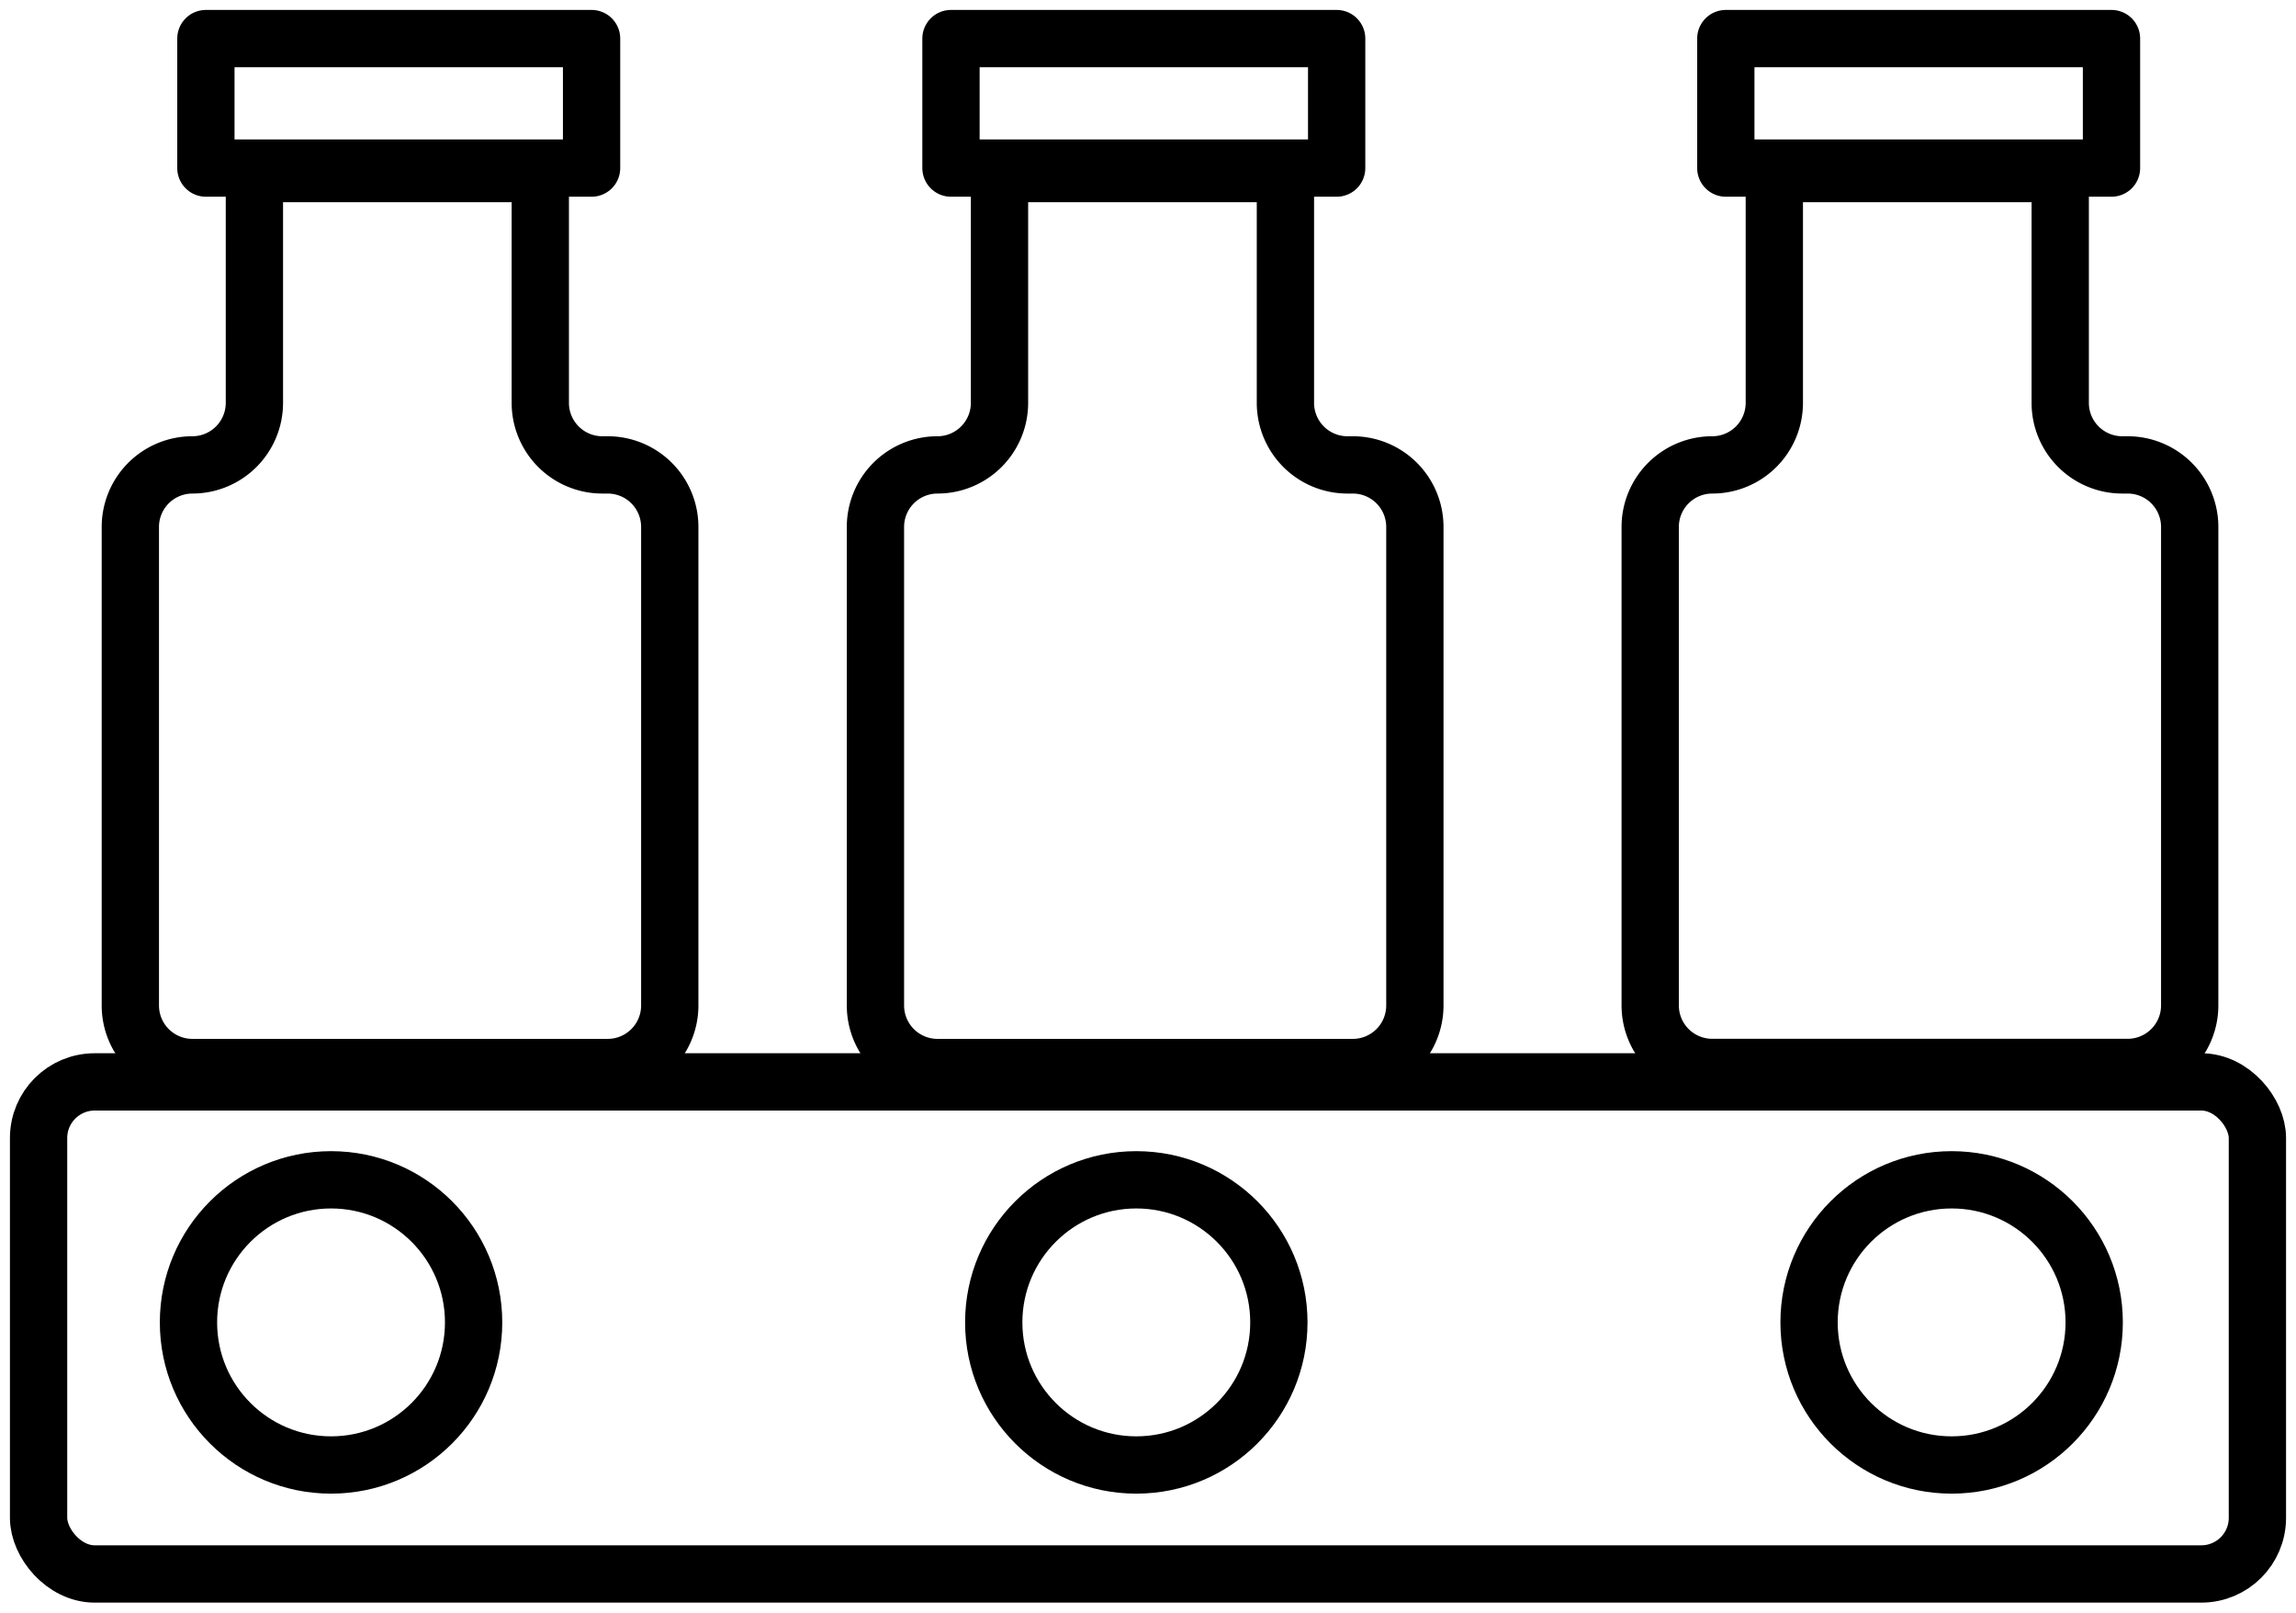 <?xml version="1.0" encoding="UTF-8"?>
<svg xmlns="http://www.w3.org/2000/svg" xmlns:xlink="http://www.w3.org/1999/xlink" id="Grupo_1934" data-name="Grupo 1934" width="120.223" height="84.422" viewBox="0 0 120.223 84.422">
  <defs>
    <clipPath id="clip-path">
      <rect id="Retângulo_2864" data-name="Retângulo 2864" width="120.223" height="84.422" fill="none"></rect>
    </clipPath>
  </defs>
  <g id="Grupo_1933" data-name="Grupo 1933" transform="translate(0 0)" clip-path="url(#clip-path)">
    <rect id="Retângulo_2860" data-name="Retângulo 2860" width="116.182" height="25.761" rx="2.938" transform="translate(2.02 56.64)" fill="none" stroke="#000" stroke-linecap="round" stroke-linejoin="round" stroke-width="3"></rect>
    <circle id="Elipse_88" data-name="Elipse 88" cx="7.465" cy="7.465" r="7.465" transform="translate(9.869 61.766)" fill="none" stroke="#000" stroke-linecap="round" stroke-linejoin="round" stroke-width="3"></circle>
    <circle id="Elipse_89" data-name="Elipse 89" cx="7.465" cy="7.465" r="7.465" transform="translate(52.034 61.766)" fill="none" stroke="#000" stroke-linecap="round" stroke-linejoin="round" stroke-width="3"></circle>
    <circle id="Elipse_90" data-name="Elipse 90" cx="7.465" cy="7.465" r="7.465" transform="translate(94.726 61.766)" fill="none" stroke="#000" stroke-linecap="round" stroke-linejoin="round" stroke-width="3"></circle>
    <path id="Caminho_502" data-name="Caminho 502" d="M26.533,18.747v-12H11.563v12A3.249,3.249,0,0,1,8.316,22a3.248,3.248,0,0,0-3.249,3.247V50.3a3.249,3.249,0,0,0,3.249,3.249H30.063A3.249,3.249,0,0,0,33.312,50.3V25.243A3.248,3.248,0,0,0,30.063,22h-.282A3.249,3.249,0,0,1,26.533,18.747Z" transform="translate(1.758 2.339)" fill="none" stroke="#000" stroke-linecap="round" stroke-linejoin="round" stroke-width="3"></path>
    <rect id="Retângulo_2861" data-name="Retângulo 2861" width="20.195" height="6.779" transform="translate(10.781 2.02)" fill="none" stroke="#000" stroke-linecap="round" stroke-linejoin="round" stroke-width="3"></rect>
    <path id="Caminho_503" data-name="Caminho 503" d="M55.5,18.747v-12H40.529v12A3.249,3.249,0,0,1,37.282,22a3.248,3.248,0,0,0-3.249,3.247V50.3a3.249,3.249,0,0,0,3.249,3.249H59.029A3.249,3.249,0,0,0,62.278,50.3V25.243A3.248,3.248,0,0,0,59.029,22h-.282A3.249,3.249,0,0,1,55.5,18.747Z" transform="translate(11.807 2.339)" fill="none" stroke="#000" stroke-linecap="round" stroke-linejoin="round" stroke-width="3"></path>
    <rect id="Retângulo_2862" data-name="Retângulo 2862" width="20.195" height="6.779" transform="translate(49.795 2.02)" fill="none" stroke="#000" stroke-linecap="round" stroke-linejoin="round" stroke-width="3"></rect>
    <path id="Caminho_504" data-name="Caminho 504" d="M85.62,18.747v-12H70.65v12A3.249,3.249,0,0,1,67.4,22a3.248,3.248,0,0,0-3.249,3.247V50.3A3.249,3.249,0,0,0,67.4,53.545H89.15A3.249,3.249,0,0,0,92.4,50.3V25.243A3.248,3.248,0,0,0,89.15,22h-.282A3.249,3.249,0,0,1,85.62,18.747Z" transform="translate(22.257 2.339)" fill="none" stroke="#000" stroke-linecap="round" stroke-linejoin="round" stroke-width="3"></path>
    <rect id="Retângulo_2863" data-name="Retângulo 2863" width="20.195" height="6.779" transform="translate(90.367 2.02)" fill="none" stroke="#000" stroke-linecap="round" stroke-linejoin="round" stroke-width="3"></rect>
  </g>
</svg>
